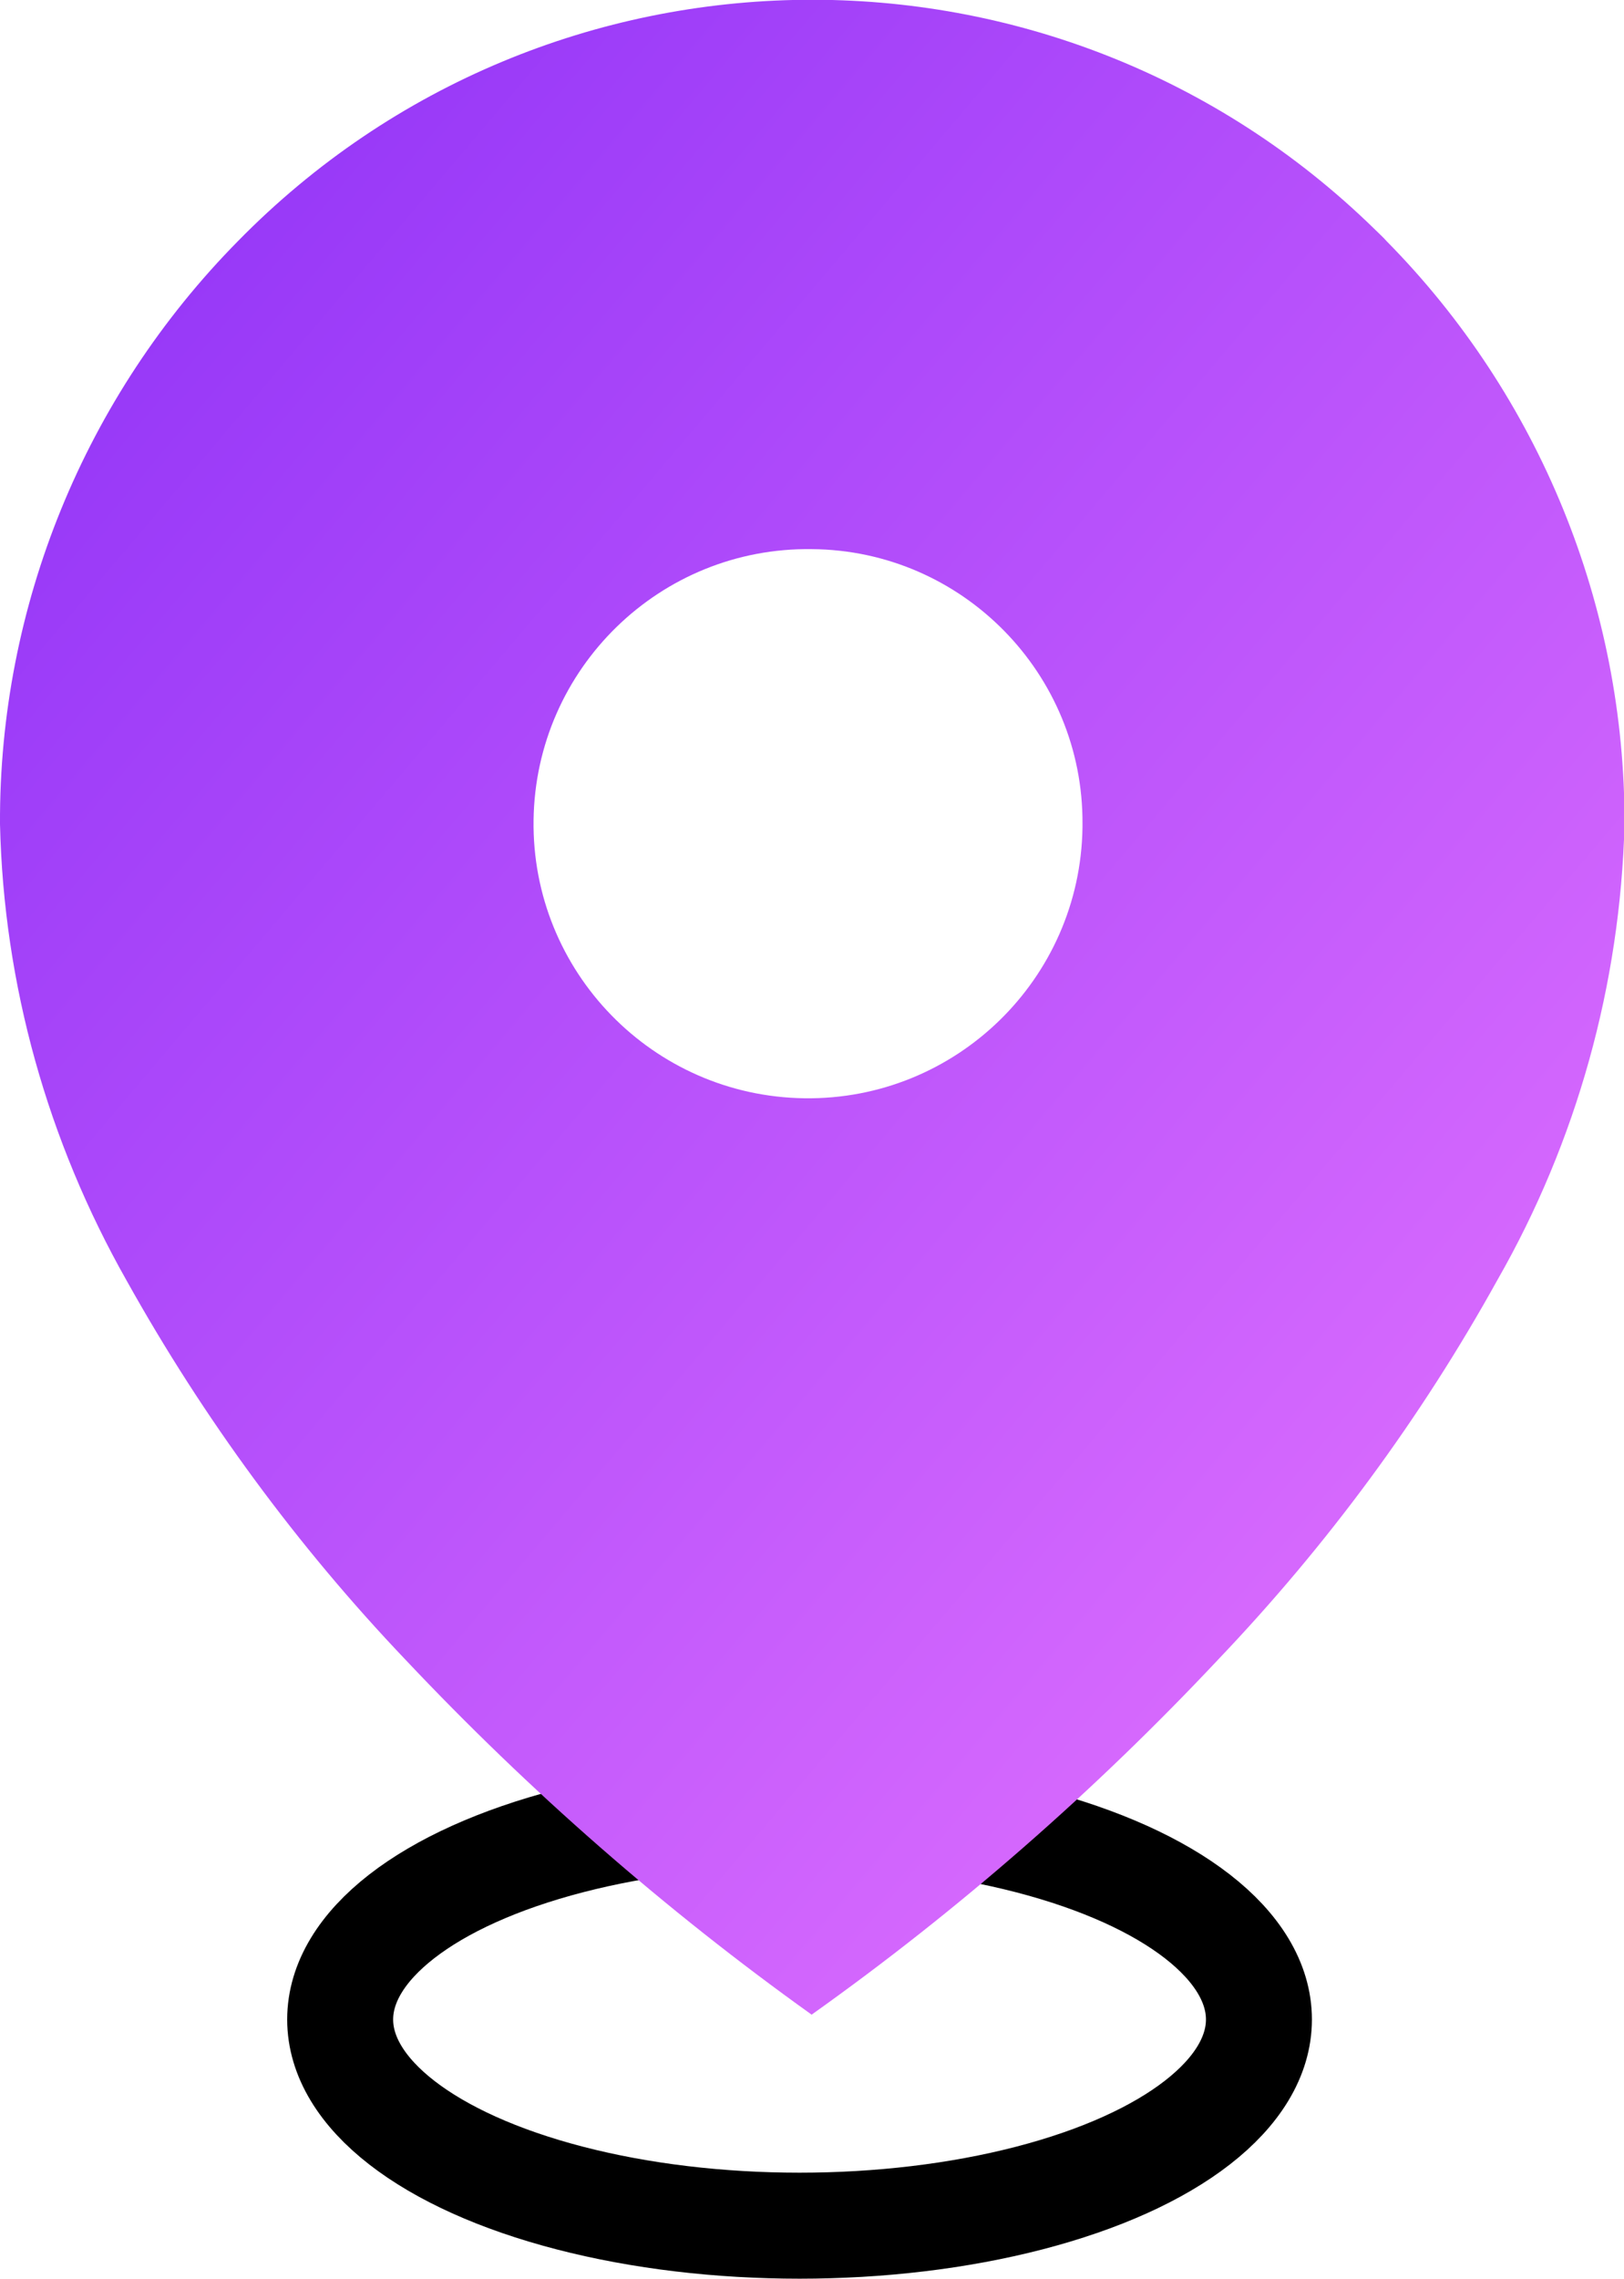 <?xml version="1.0" encoding="UTF-8"?>
<svg id="repertoire-adresse" xmlns="http://www.w3.org/2000/svg" xmlns:xlink="http://www.w3.org/1999/xlink" viewBox="0 0 30.65 42.99">
  <defs>
    <style>
      .cls-1 {
        fill: url(#Dégradé_sans_nom_103);
      }

      .cls-2 {
        fill: none;
        stroke: #000;
        stroke-linecap: round;
        stroke-linejoin: round;
        stroke-width: 2px;
      }
    </style>
    <linearGradient id="Dégradé_sans_nom_103" data-name="Dégradé sans nom 103" x1="-3464.4" y1="2599" x2="-3463.4" y2="2597.95" gradientTransform="translate(106191.91 98778.58) scale(30.65 -38.01)" gradientUnits="userSpaceOnUse">
      <stop offset="0" stop-color="#8b2ff7"/>
      <stop offset="1" stop-color="#eb79ff"/>
    </linearGradient>
  </defs>
  <g id="Groupe">
    <ellipse id="Ellipse_1658" class="cls-2" cx="15.09" cy="38.1" rx="8.67" ry="3.89"/>
    <path id="Soustraction_30" class="cls-1" d="M15.32,38.01h0c-2.77-1.98-5.33-4.22-7.66-6.69-2.05-2.15-3.82-4.56-5.27-7.16C.9,21.53.07,18.58,0,15.55-.02,11.44,1.6,7.48,4.49,4.55c5.87-5.99,15.47-6.08,21.46-.22.07.07.15.14.22.22,2.89,2.93,4.5,6.89,4.49,11-.08,3.02-.9,5.98-2.4,8.6-1.44,2.6-3.21,5-5.27,7.16-2.33,2.48-4.89,4.72-7.66,6.69h0ZM15.32,10.36c-2.86-.04-5.21,2.25-5.25,5.11-.04,2.86,2.25,5.21,5.11,5.25,2.86.04,5.21-2.25,5.25-5.11,0-.02,0-.04,0-.06.02-2.84-2.27-5.17-5.11-5.19Z"/>
  </g>
</svg>